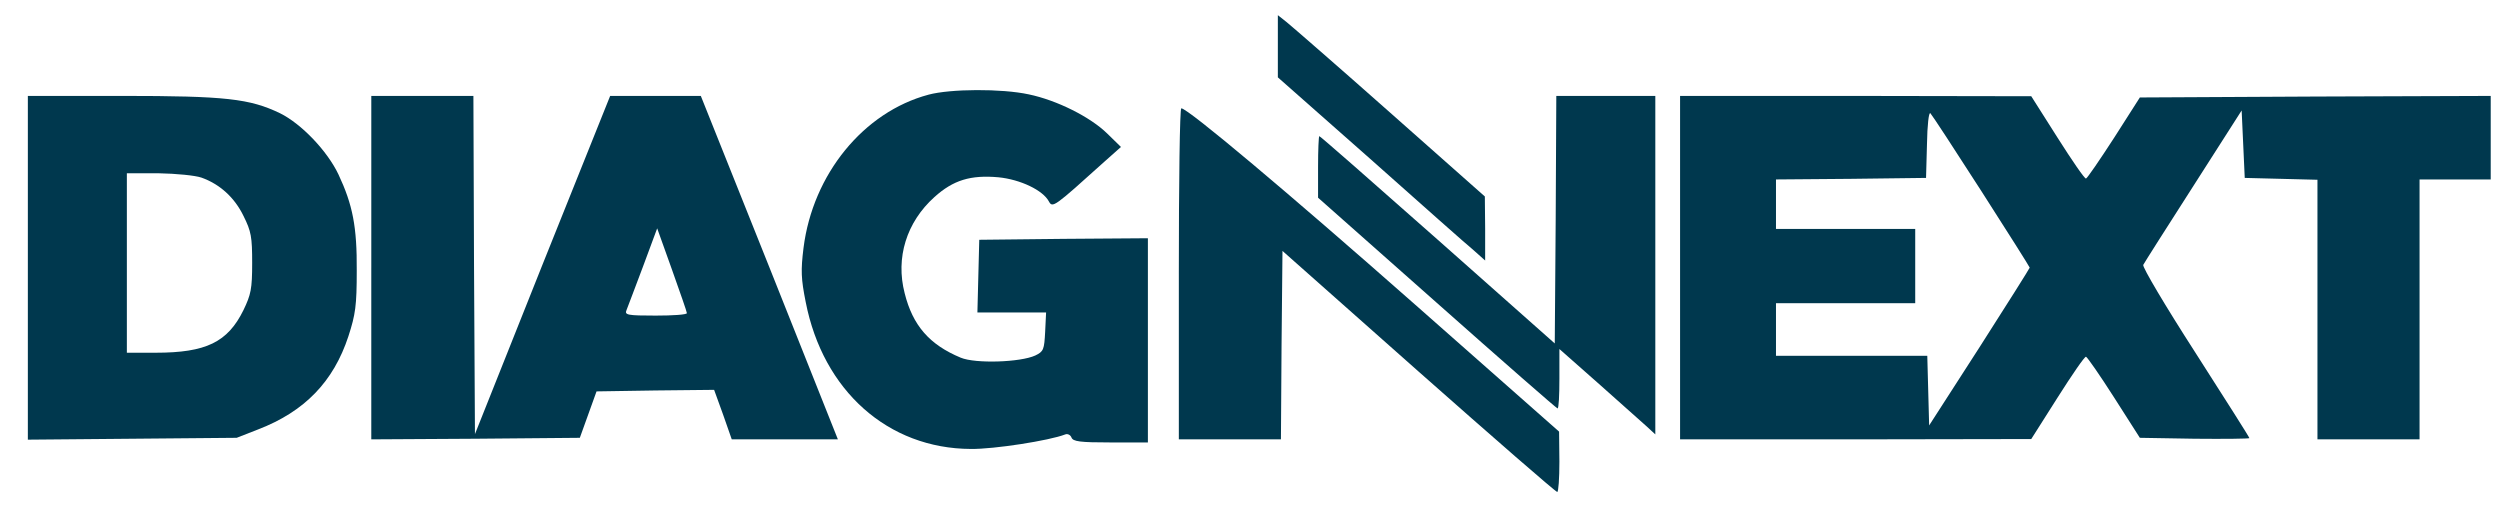 <?xml version="1.0" standalone="no"?>
<!DOCTYPE svg PUBLIC "-//W3C//DTD SVG 20010904//EN"
 "http://www.w3.org/TR/2001/REC-SVG-20010904/DTD/svg10.dtd">
<svg version="1.0" xmlns="http://www.w3.org/2000/svg"
 width="808pt" height="165pt" viewBox="0 0 808 165"
 preserveAspectRatio="xMidYMid meet">
<g transform="translate(0,165) scale(0.1,-0.1)"
fill="#00384E" stroke="none">
<path d="M4130 1501 l0 -101 298 -263 c163 -145 314 -279 335 -296 l37 -33 0
103 -1 104 -305 270 c-168 149 -319 280 -335 293 l-29 23 0 -100z"/>
<path d="M3001 1344 c-210 -56 -374 -257 -404 -495 -9 -73 -8 -100 7 -175 56
-287 266 -474 534 -475 74 -1 254 27 305 47 8 3 17 -2 20 -10 5 -13 27 -16
127 -16 l120 0 0 330 0 330 -272 -2 -273 -3 -3 -117 -3 -118 111 0 111 0 -3
-62 c-3 -58 -5 -64 -32 -77 -48 -22 -193 -27 -241 -7 -101 42 -155 104 -181
208 -30 115 6 230 96 311 61 55 117 72 207 64 71 -7 144 -42 163 -78 12 -22
17 -18 179 128 l54 48 -44 43 c-55 54 -163 108 -254 127 -88 19 -253 18 -324
-1z"/>
<path d="M90 784 l0 -555 338 3 337 3 69 27 c151 58 244 155 292 301 23 71 27
99 27 212 1 142 -13 213 -59 311 -36 76 -120 164 -189 198 -98 47 -175 56
-511 56 l-304 0 0 -556z m561 292 c59 -21 107 -64 136 -124 25 -50 28 -68 28
-152 0 -84 -4 -102 -28 -152 -51 -104 -121 -138 -284 -138 l-93 0 0 290 0 290
103 0 c56 -1 118 -7 138 -14z"/>
<path d="M1200 785 l0 -555 337 2 337 3 27 75 27 75 190 3 190 2 29 -80 28
-80 172 0 171 0 -221 555 -222 555 -147 0 -146 0 -219 -546 -218 -547 -3 547
-2 546 -165 0 -165 0 0 -555z m1020 -147 c0 -5 -45 -8 -101 -8 -92 0 -101 2
-94 18 4 9 27 72 53 140 l46 124 48 -134 c26 -73 48 -136 48 -140z"/>
<path d="M5028 940 l-3 -400 -378 335 c-208 184 -380 335 -383 335 -2 0 -4
-45 -4 -99 l0 -100 384 -340 c212 -188 387 -341 390 -341 4 0 6 43 6 96 l0 96
128 -113 c70 -62 139 -124 155 -138 l27 -25 0 547 0 547 -160 0 -160 0 -2
-400z"/>
<path d="M5430 785 l0 -555 568 0 567 1 85 134 c47 74 88 134 92 132 4 -1 45
-60 91 -132 l83 -130 177 -3 c97 -1 177 0 177 2 0 3 -79 127 -175 277 -96 149
-172 277 -168 283 3 6 76 121 162 255 l156 244 5 -109 5 -109 118 -3 117 -3 0
-419 0 -420 165 0 165 0 0 420 0 420 115 0 115 0 0 135 0 135 -567 -2 -567 -3
-83 -130 c-46 -71 -87 -131 -91 -132 -4 -2 -45 58 -92 132 l-85 134 -567 1
-568 0 0 -555z m974 247 c86 -134 156 -245 156 -247 0 -2 -73 -118 -162 -257
l-163 -253 -3 113 -3 112 -244 0 -245 0 0 85 0 85 225 0 225 0 0 120 0 120
-225 0 -225 0 0 80 0 80 243 2 242 3 3 109 c1 62 6 105 11 100 5 -5 79 -118
165 -252z"/>
<path d="M3810 765 l0 -535 165 0 165 0 2 304 3 305 440 -390 c242 -214 443
-389 448 -389 4 0 7 44 7 98 l-1 97 -467 412 c-414 365 -732 632 -754 633 -5
0 -8 -241 -8 -535z"/>
</g>
</svg>
